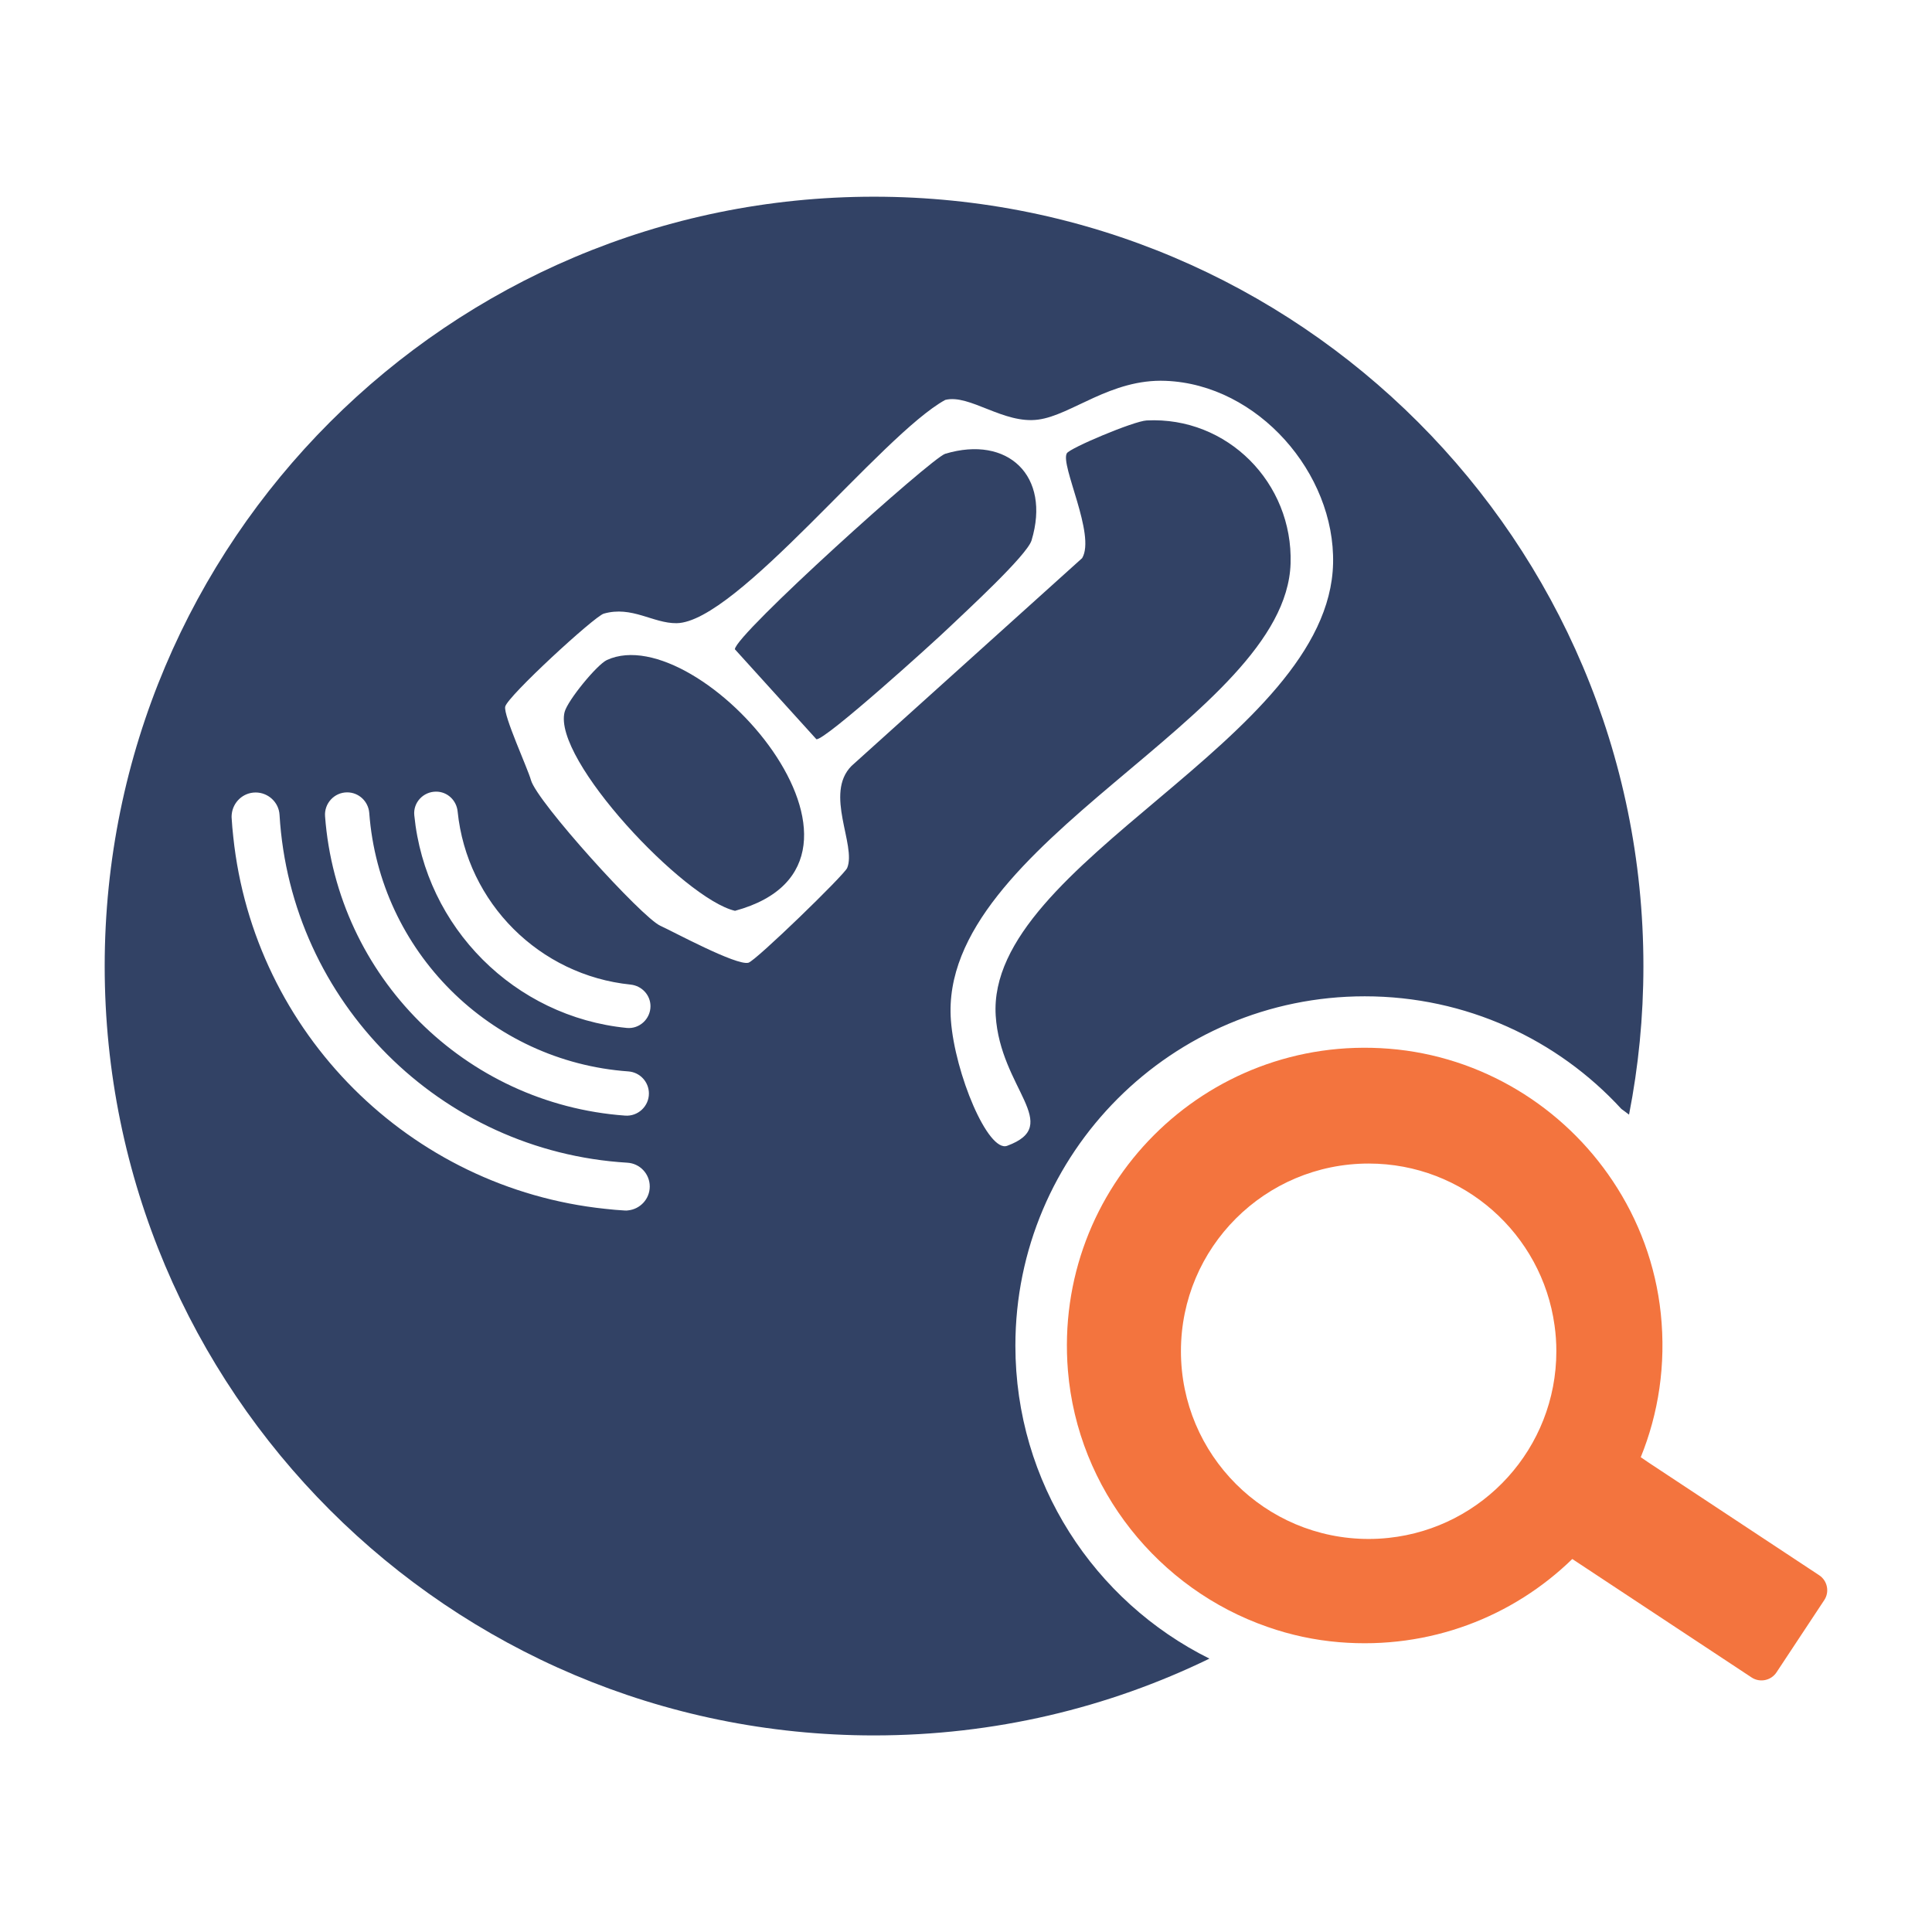 <?xml version="1.0" encoding="UTF-8"?>
<svg id="Layer_3" data-name="Layer 3" xmlns="http://www.w3.org/2000/svg" viewBox="0 0 160 160">
  <defs>
    <style>
      .cls-1 {
        fill: #324265;
      }

      .cls-2 {
        fill: #f3743e;
      }
    </style>
  </defs>
  <g>
    <path class="cls-1" d="M72.38,16.29c-35.19,0-63.71,28.53-63.71,63.72s28.52,63.71,63.71,63.71c9.96,0,19.39-2.28,27.78-6.36-9.52-4.73-16.07-14.56-16.07-25.92,0-15.97,12.95-28.93,28.93-28.93,8.4,0,15.97,3.58,21.24,9.31t.02.02c.23.17.44.32.63.47.78-3.98,1.19-8.09,1.19-12.3,0-35.19-28.53-63.72-63.72-63.72ZM28.75,65.62c.96,0,1.75.74,1.83,1.7.85,11.45,10.01,20.59,21.46,21.41.96.07,1.7.87,1.7,1.83,0,1.06-.91,1.91-1.97,1.83-13.27-.96-23.86-11.53-24.85-24.79-.08-1.06.76-1.98,1.83-1.98ZM52.01,100.24c-.08.01-.17.02-.26.01-.55-.03-1.09-.08-1.63-.14-16.21-1.7-29.09-14.58-30.8-30.79-.06-.54-.11-1.08-.14-1.63,0-.08,0-.17.01-.25.1-1.01.94-1.81,1.98-1.81s1.92.81,1.98,1.85c.92,15.49,13.32,27.88,28.8,28.81,1.05.06,1.86.93,1.86,1.97s-.8,1.88-1.8,1.98ZM51.91,85.13c-9.29-.92-16.68-8.31-17.6-17.61-.11-1.05.74-1.96,1.8-1.96h.01c.93,0,1.69.72,1.78,1.65.77,7.56,6.77,13.56,14.33,14.33.92.1,1.64.86,1.64,1.79,0,1.05-.91,1.9-1.96,1.8ZM82.46,84.11c.38,6.06,5.62,9.06.95,10.78-1.59.58-4.33-5.99-4.66-10.39-1.1-14.77,27.73-25.06,28.13-37.83.21-6.68-5.24-12.19-11.92-11.85-1.06.05-6.37,2.29-6.61,2.72-.56.97,2.41,6.75,1.27,8.68l-19.1,17.21c-2.28,2.3.42,6.57-.36,8.45-.24.58-7.57,7.69-8.18,7.85-.99.26-6.25-2.59-7.29-3.06-1.53-.68-10.24-10.29-10.72-12.07-.26-.95-2.29-5.35-2.13-6.08.19-.86,7.39-7.48,8.16-7.7,2.33-.67,4.08.81,6.03.79,4.98-.06,17-15.62,22.25-18.49,2.01-.51,4.83,2.02,7.7,1.63,2.75-.36,6.02-3.4,10.56-3.21,7.64.3,14.03,7.66,13.86,15.12-.33,14.64-28.74,24.71-27.94,37.45Z"/>
    <path class="cls-1" d="M85.43,44.75c-.38,1.25-5.49,5.93-6.88,7.26-1.28,1.23-10.24,9.33-10.94,9.21l-6.75-7.45c0-1.19,16.29-15.85,17.42-16.19,5.19-1.56,8.76,1.83,7.15,7.17Z"/>
    <path class="cls-1" d="M60.87,75.43c-4.2-.97-15.13-12.55-14.11-16.47.26-.97,2.68-3.92,3.5-4.3,7.69-3.54,25.42,16.74,10.61,20.77Z"/>
  </g>
  <path class="cls-2" d="M150.65,130.45l-14.08-9.3-.69-.47c1.47-3.62,2.1-7.66,1.66-11.89-.42-4.02-1.83-7.76-3.97-10.97-4.08-6.14-10.85-10.36-18.54-10.97-15.22-1.21-27.83,11.42-26.59,26.65.81,9.84,7.53,18.12,16.55,21.24,1.88.66,3.87,1.09,5.92,1.26,7.52.62,14.4-2.12,19.3-6.89l1.18.78,13.67,9.03c.68.45,1.61.26,2.06-.42l3.96-5.99c.45-.68.26-1.61-.43-2.06ZM115.01,127.36c-.55.06-1.1.09-1.66.09-8.59,0-15.55-6.96-15.55-15.55s6.96-15.54,15.55-15.54c7.85,0,14.35,5.83,15.39,13.4.1.7.15,1.41.15,2.14,0,8.03-6.08,14.63-13.88,15.46Z"/>
</svg>